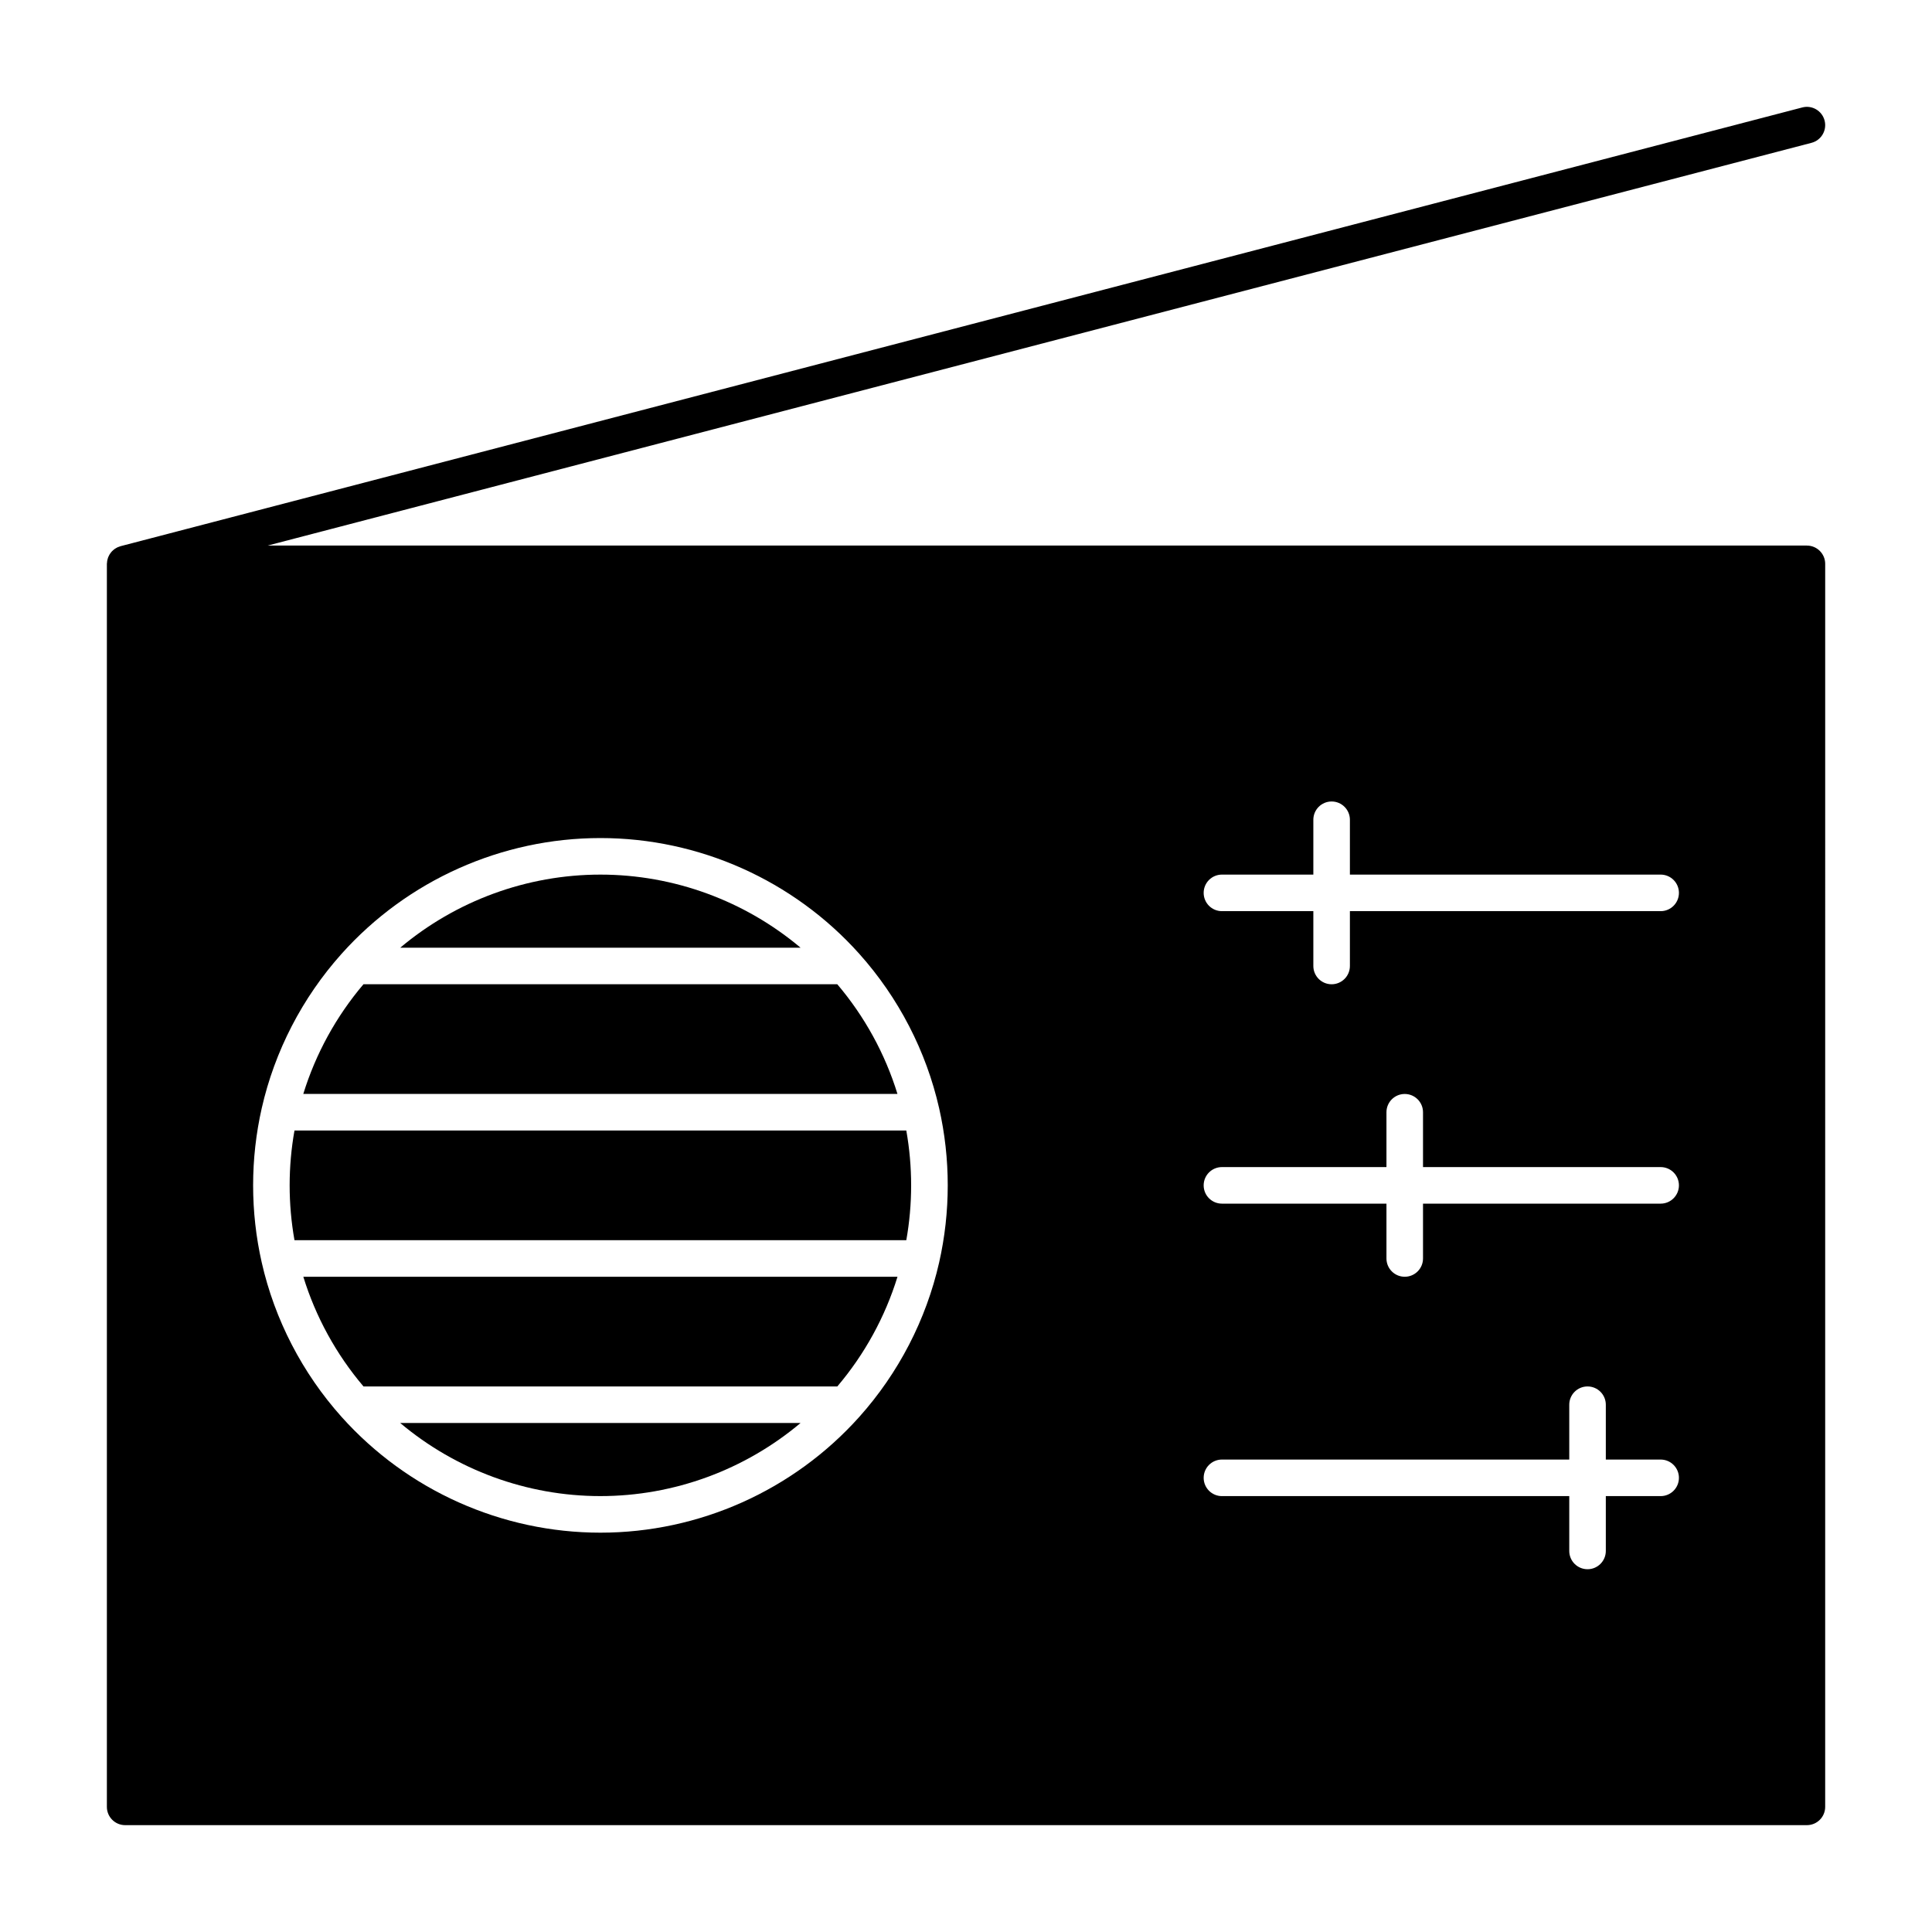 <?xml version="1.0" encoding="UTF-8"?>
<!-- Uploaded to: ICON Repo, www.svgrepo.com, Generator: ICON Repo Mixer Tools -->
<svg fill="#000000" width="800px" height="800px" version="1.1" viewBox="144 144 512 512" xmlns="http://www.w3.org/2000/svg">
 <g>
  <path d="m240.33 511.42h125.57c7.238-8.523 12.672-18.445 15.945-29.066h-157.46c3.269 10.621 8.707 20.543 15.945 29.066z"/>
  <path d="m365.89 404.84h-125.57c-7.238 8.523-12.672 18.445-15.945 29.066h157.46c-3.269-10.621-8.707-20.547-15.945-29.066z"/>
  <path d="m303.11 375.78c-19.5 0-38.293 6.957-53.051 19.379h106.11c-14.766-12.426-33.555-19.379-53.055-19.379z"/>
  <path d="m303.11 540.48c19.5 0 38.293-6.957 53.051-19.379h-106.11c14.762 12.422 33.555 19.379 53.055 19.379z"/>
  <path d="m222.04 443.6c-0.852 4.781-1.281 9.652-1.281 14.531s0.43 9.75 1.281 14.531h162.14c0.852-4.781 1.281-9.652 1.281-14.531s-0.43-9.75-1.281-14.531z"/>
  <path d="m622.84 288.58h-407.91l409.14-106.73c2.59-0.676 4.141-3.32 3.465-5.91-0.676-2.586-3.32-4.144-5.91-3.465l-445.68 116.27c-0.105 0.027-0.195 0.078-0.293 0.109-0.172 0.055-0.34 0.113-0.5 0.184-0.141 0.062-0.27 0.141-0.398 0.219-0.137 0.082-0.273 0.16-0.402 0.25-0.129 0.094-0.25 0.199-0.367 0.305-0.113 0.102-0.227 0.199-0.332 0.309-0.109 0.113-0.203 0.238-0.297 0.363-0.098 0.121-0.191 0.246-0.273 0.379-0.082 0.129-0.148 0.262-0.215 0.398-0.07 0.141-0.145 0.281-0.203 0.434-0.059 0.148-0.098 0.301-0.141 0.453-0.039 0.148-0.082 0.293-0.109 0.445-0.031 0.172-0.039 0.348-0.055 0.523-0.012 0.105-0.035 0.207-0.035 0.312v329.41c0 2.676 2.168 4.844 4.844 4.844h445.68c2.676 0 4.844-2.168 4.844-4.844l0.004-329.41c0-2.672-2.172-4.844-4.848-4.844zm-229.96 190c-3.438 15.137-10.754 29.289-21.16 40.914-17.453 19.496-42.457 30.68-68.598 30.68s-51.145-11.184-68.598-30.68c-10.41-11.629-17.727-25.777-21.16-40.914-1.516-6.676-2.285-13.559-2.285-20.449s0.77-13.77 2.285-20.449c3.438-15.137 10.754-29.289 21.16-40.914 17.453-19.496 42.453-30.676 68.598-30.676 26.141 0 51.145 11.184 68.598 30.68 10.41 11.629 17.727 25.777 21.16 40.914 1.516 6.676 2.281 13.559 2.281 20.445 0 6.891-0.766 13.773-2.281 20.449zm191.21 61.906h-14.531v14.531c0 2.676-2.168 4.844-4.844 4.844s-4.844-2.168-4.844-4.844v-14.531h-92.043c-2.676 0-4.844-2.168-4.844-4.844s2.168-4.844 4.844-4.844h92.043v-14.531c0-2.676 2.168-4.844 4.844-4.844s4.844 2.168 4.844 4.844v14.531h14.531c2.676 0 4.844 2.168 4.844 4.844s-2.168 4.844-4.844 4.844zm0-77.508h-62.977v14.531c0 2.676-2.168 4.844-4.844 4.844s-4.844-2.168-4.844-4.844v-14.531h-43.598c-2.676 0-4.844-2.168-4.844-4.844 0-2.676 2.168-4.844 4.844-4.844h43.598v-14.531c0-2.676 2.168-4.844 4.844-4.844s4.844 2.168 4.844 4.844v14.531h62.977c2.676 0 4.844 2.168 4.844 4.844 0 2.672-2.168 4.844-4.844 4.844zm0-77.512h-82.352v14.531c0 2.676-2.168 4.844-4.844 4.844s-4.844-2.168-4.844-4.844v-14.531h-24.223c-2.676 0-4.844-2.168-4.844-4.844 0-2.676 2.168-4.844 4.844-4.844h24.223v-14.531c0-2.676 2.168-4.844 4.844-4.844s4.844 2.168 4.844 4.844v14.531h82.352c2.676 0 4.844 2.168 4.844 4.844 0 2.676-2.168 4.844-4.844 4.844z"/>
 </g>
</svg>